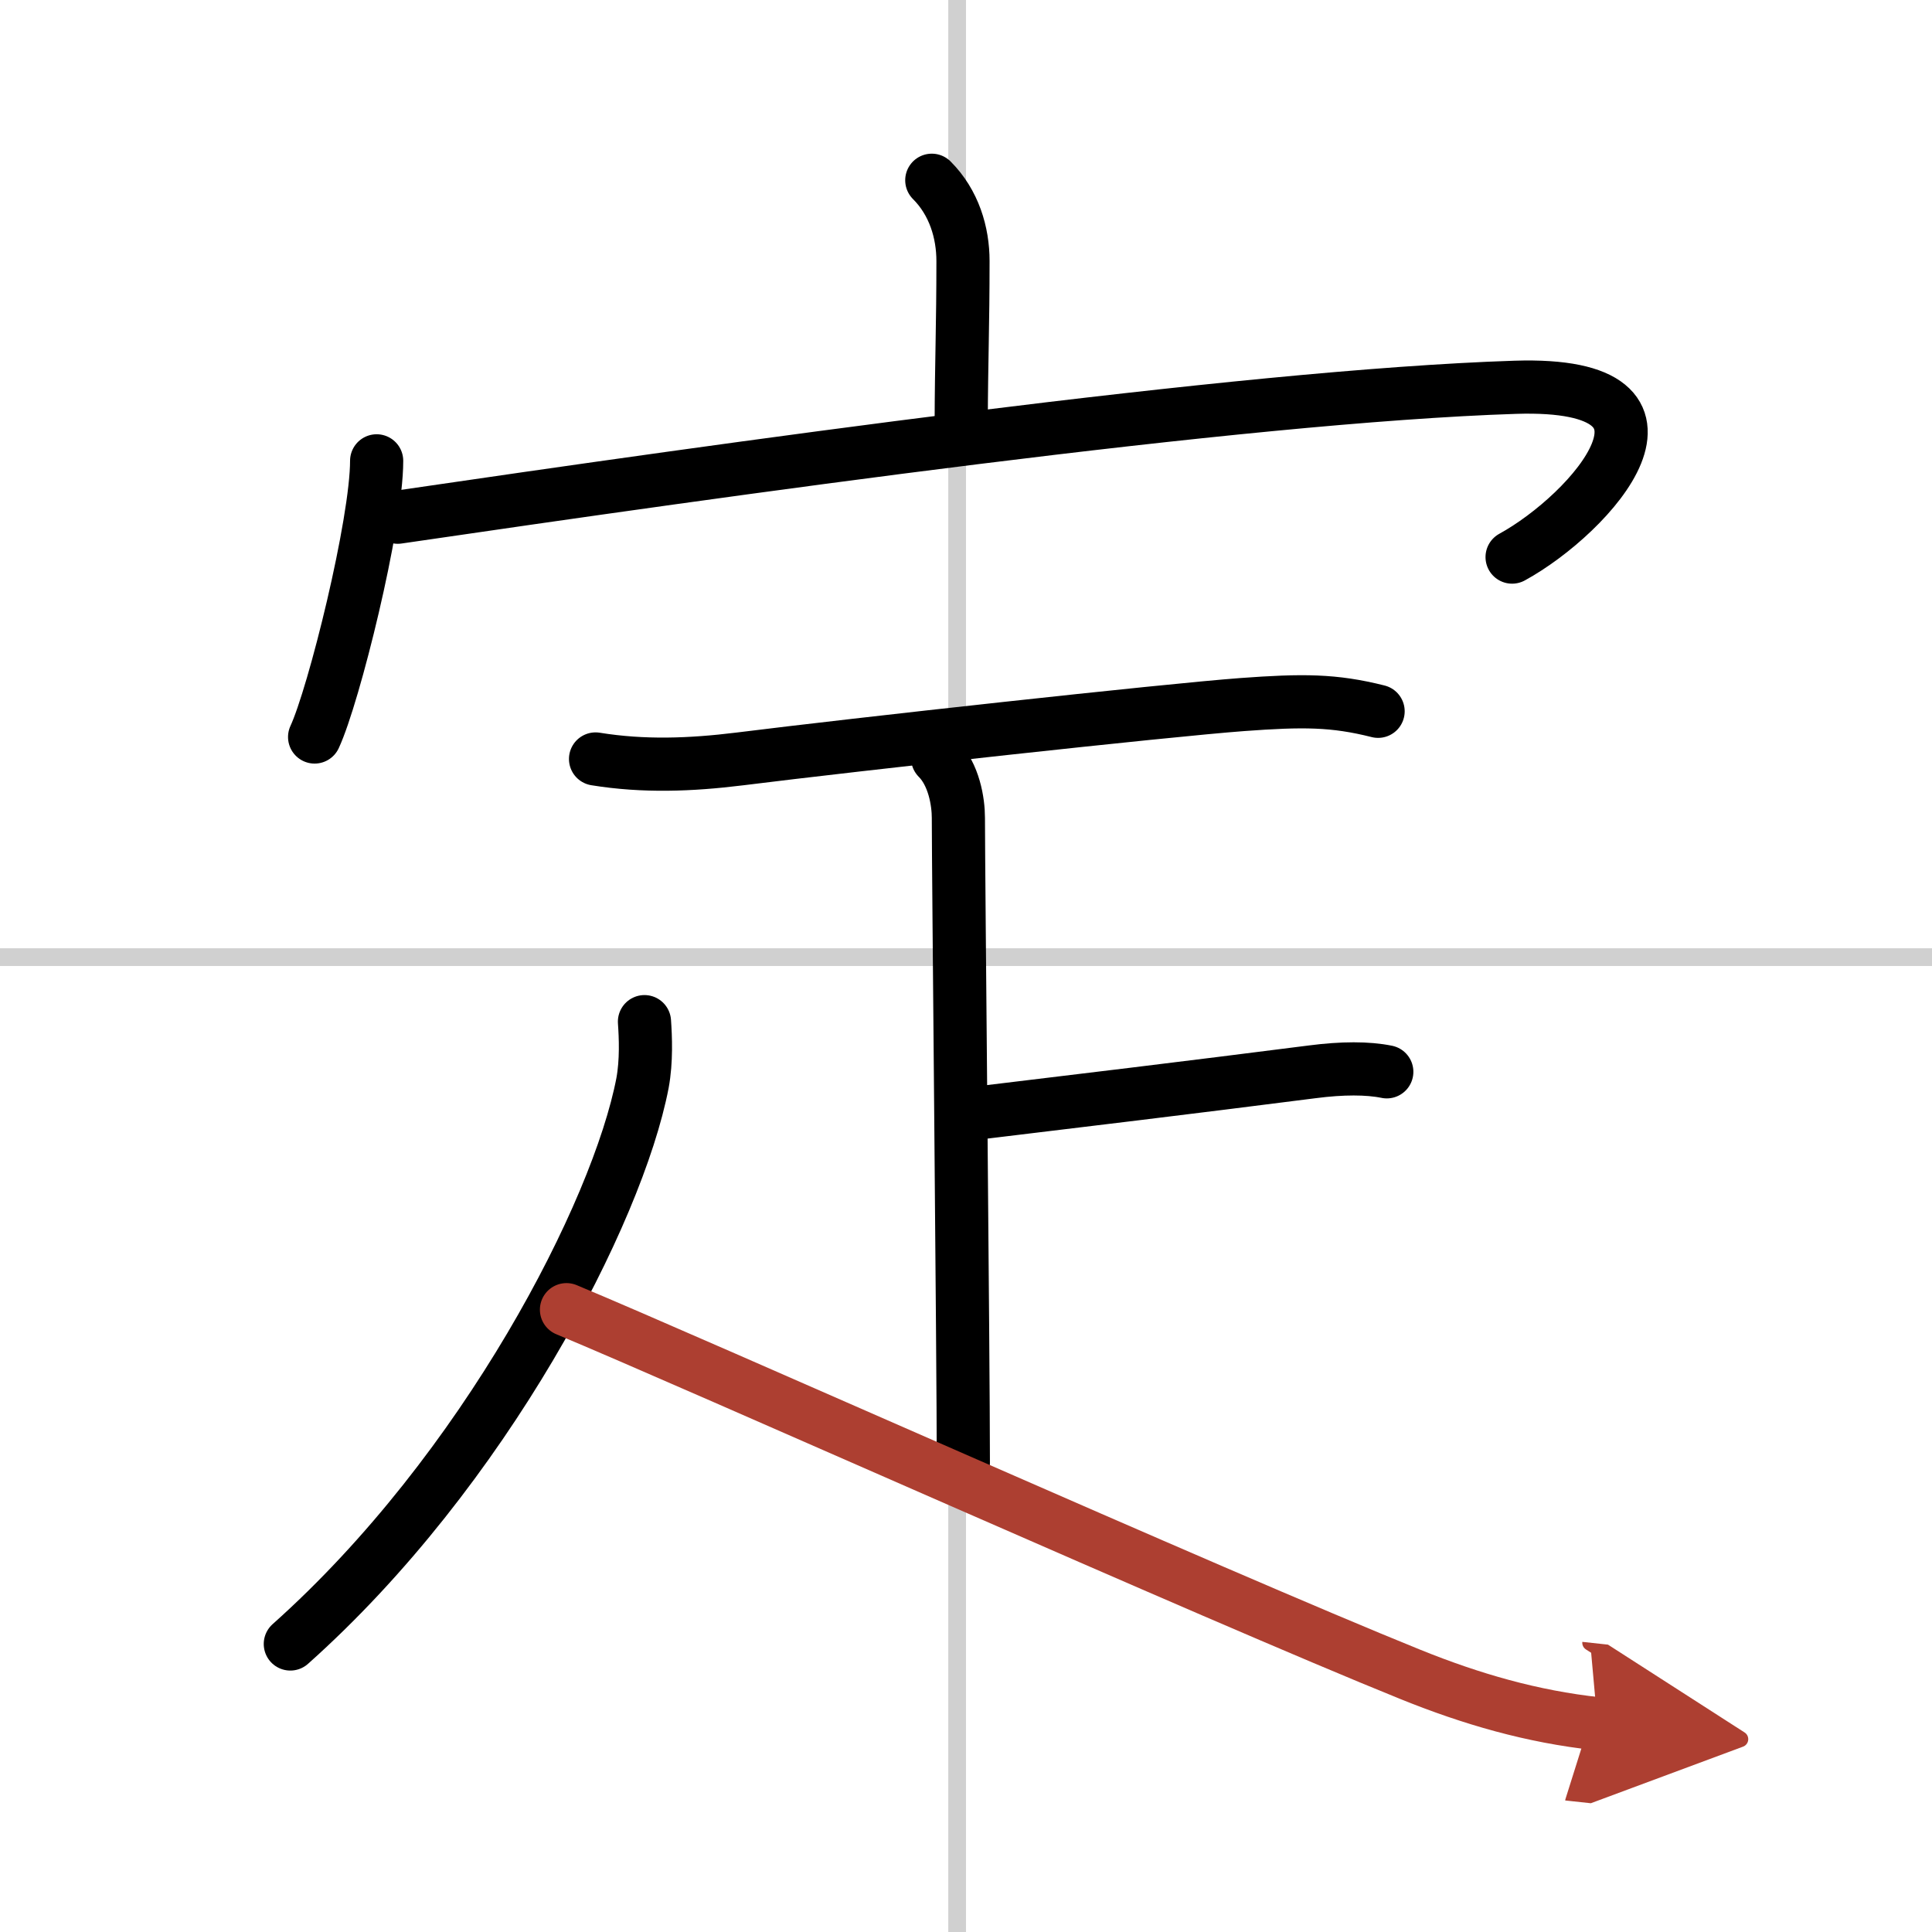 <svg width="400" height="400" viewBox="0 0 109 109" xmlns="http://www.w3.org/2000/svg"><defs><marker id="a" markerWidth="4" orient="auto" refX="1" refY="5" viewBox="0 0 10 10"><polyline points="0 0 10 5 0 10 1 5" fill="#ad3f31" stroke="#ad3f31"/></marker></defs><g fill="none" stroke="#000" stroke-linecap="round" stroke-linejoin="round" stroke-width="3"><rect width="100%" height="100%" fill="#fff" stroke="#fff"/><line x1="54" x2="54" y2="109" stroke="#d0d0d0" stroke-width="1"/><line x2="109" y1="54" y2="54" stroke="#d0d0d0" stroke-width="1"/><path d="m52.57 10.17c1.26 1.26 1.76 2.96 1.76 4.56 0 3.61-0.09 5.75-0.1 9.03"/><path d="m21.25 26c0 3.53-2.41 13.23-3.5 15.58"/><path d="m22.44 29.18c18.31-2.68 47.53-6.83 63.05-7.33 11.01-0.35 4.26 7.15-0.18 9.58"/><path d="m33.6 42.82c2.72 0.44 5.36 0.34 8.12 0 6.54-0.82 24.05-2.75 28.37-3.07 3.41-0.25 5.16-0.25 7.66 0.38"/><path d="m52.9 42.77c0.92 0.92 1.17 2.46 1.17 3.37 0 2.99 0.28 30.49 0.28 36.39"/><path d="m54.61 62.86c6.14-0.74 12.39-1.49 19.43-2.39 1.69-0.22 3.13-0.22 4.2 0"/><path d="m36.36 57.64c0.06 0.86 0.12 2.22-0.11 3.46-1.4 7.29-8.89 21.86-19.87 31.65"/><path d="m31.96 73.89c7.12 2.96 36.49 16.08 47.62 20.58 3.44 1.39 6.85 2.38 10.55 2.78" marker-end="url(#a)" stroke="#ad3f31"/></g></svg>
